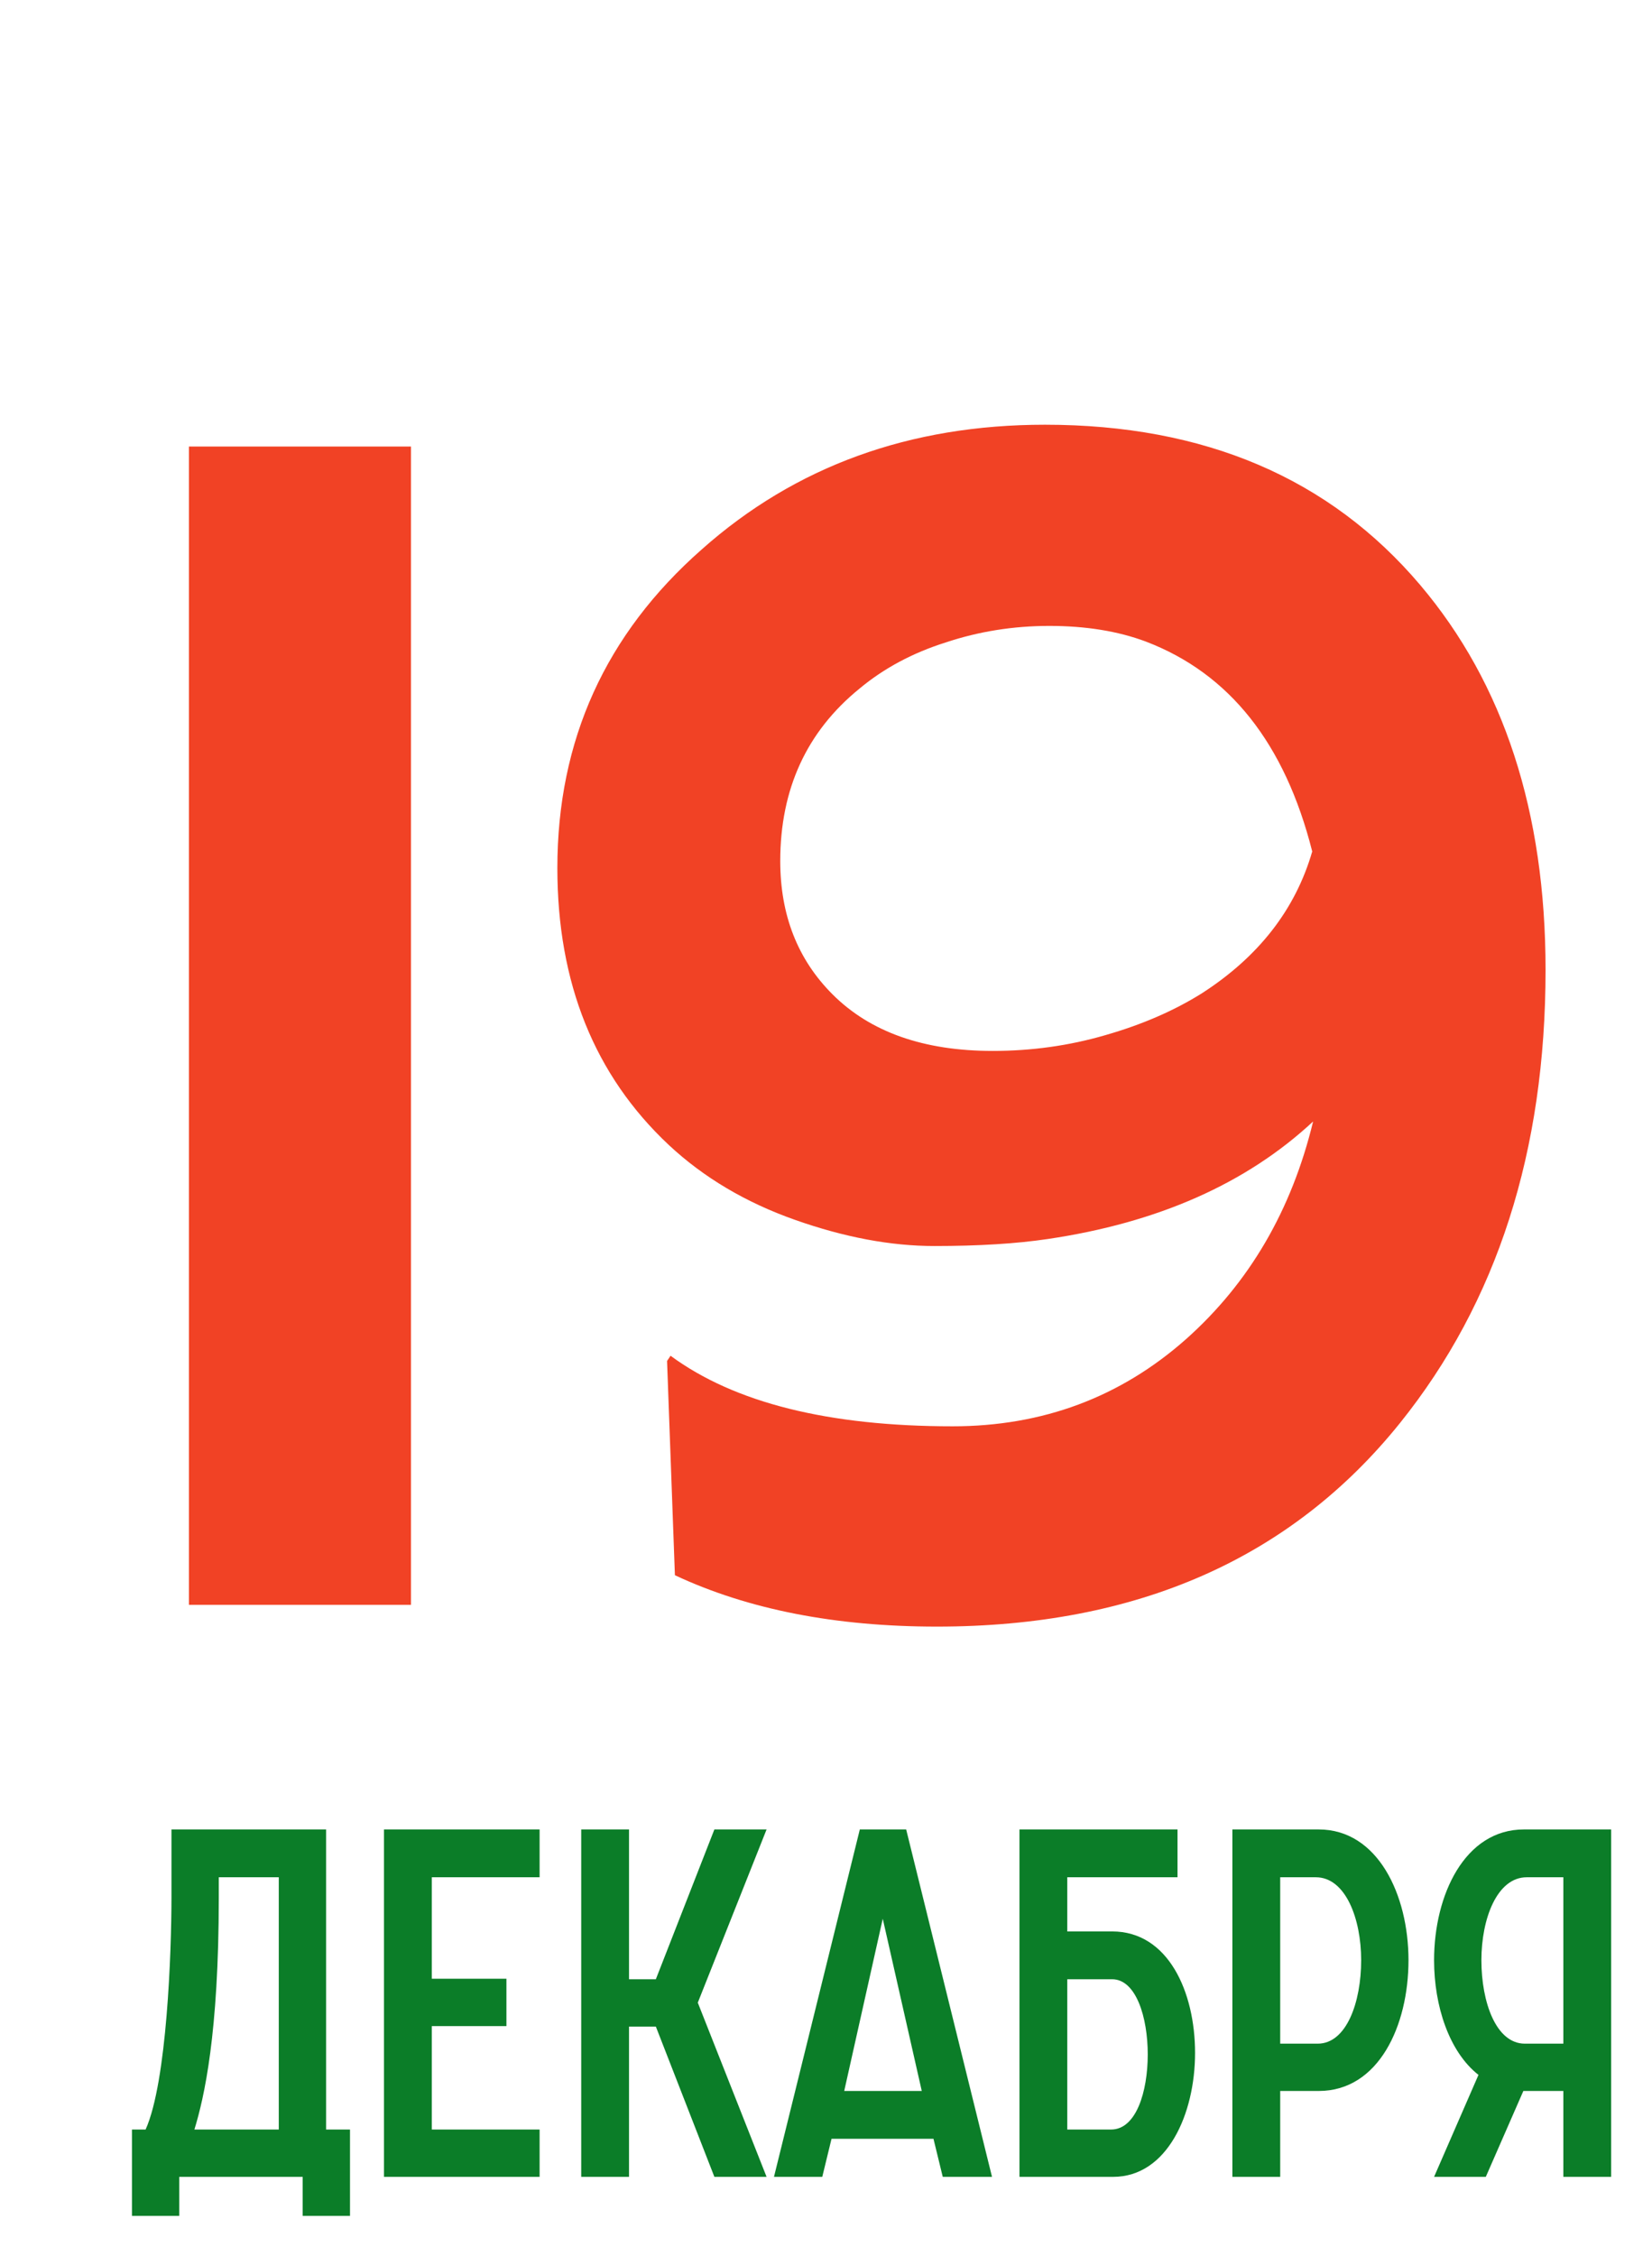 <svg width="104" height="142" viewBox="0 0 104 142" fill="none" xmlns="http://www.w3.org/2000/svg">
<path d="M11.894 28.101H25.871V101H11.894V28.101ZM42.214 85.324C46.233 88.284 52.153 89.764 59.973 89.764C65.636 89.764 70.533 87.937 74.662 84.282C78.645 80.738 81.312 76.17 82.665 70.58C78.462 74.49 72.89 76.956 65.947 77.979C63.974 78.272 61.599 78.418 58.822 78.418C56.081 78.418 53.158 77.87 50.052 76.773C46.946 75.677 44.297 74.106 42.104 72.059C37.427 67.675 35.088 61.865 35.088 54.63C35.088 46.59 38.121 39.903 44.187 34.569C50.07 29.343 57.269 26.73 65.783 26.73C75.831 26.73 83.706 30.092 89.406 36.816C94.668 43.028 97.299 51.103 97.299 61.042C97.299 72.443 94.248 81.944 88.146 89.544C81.276 98.095 71.556 102.37 58.986 102.37C52.591 102.37 47.092 101.292 42.488 99.136L41.994 85.653L42.214 85.324ZM62.494 66.14C64.942 66.14 67.299 65.811 69.565 65.153C71.867 64.496 73.895 63.619 75.649 62.522C79.23 60.22 81.55 57.242 82.61 53.588C80.892 46.791 77.403 42.388 72.141 40.379C70.387 39.721 68.359 39.392 66.057 39.392C63.791 39.392 61.617 39.739 59.534 40.433C57.451 41.091 55.642 42.059 54.108 43.338C50.782 46.042 49.12 49.66 49.12 54.191C49.12 57.589 50.216 60.385 52.409 62.577C54.784 64.952 58.145 66.14 62.494 66.14Z" fill="#F14225"/>
<path d="M8.307 139.457V134.021H9.167C10.518 131.012 10.794 122.751 10.794 119.435V115.136H20.529V134.021H22.034V139.457H19.055V137H11.286V139.457H8.307ZM13.773 119.435C13.773 128.002 12.852 132.025 12.238 134.021H17.55V118.145H13.773V119.435ZM24.174 137V115.136H33.97V118.145H27.184V124.532H31.882V127.511H27.184V134.021H33.97V137H24.174ZM36.59 137V115.136H39.599V124.563H41.288L44.973 115.136H48.259L43.929 126.037L48.259 137H44.973L41.288 127.542H39.599V137H36.59ZM48.725 137L54.129 115.136H57.047L62.451 137H59.35L58.766 134.605H52.348L51.765 137H48.725ZM53.147 131.595H58.029L55.573 120.755L53.147 131.595ZM67.189 134.021H69.952C71.519 134.021 72.255 131.657 72.255 129.292C72.255 126.958 71.519 124.563 70.014 124.563H67.189V134.021ZM64.179 137V115.136H74.129V118.145H67.189V121.554H70.014C73.545 121.554 75.234 125.361 75.234 129.2C75.234 133.039 73.484 137 70.075 137H64.179ZM77.584 137V115.136H83.019C86.735 115.136 88.67 119.251 88.67 123.365C88.67 127.48 86.797 131.595 83.019 131.595H80.594V137H77.584ZM80.594 128.617H82.958C84.77 128.617 85.691 126.006 85.691 123.365C85.691 120.755 84.709 118.145 82.835 118.145H80.594V128.617ZM101.429 115.136V137H98.419V131.595H95.901L93.537 137H90.281L93.076 130.582C91.233 129.139 90.281 126.252 90.281 123.365C90.281 119.251 92.216 115.136 95.932 115.136H101.429ZM95.993 128.617H98.419V118.145H96.116C94.243 118.145 93.26 120.755 93.26 123.365C93.26 126.006 94.181 128.617 95.993 128.617Z" fill="#0B7D28"/>
</svg>

